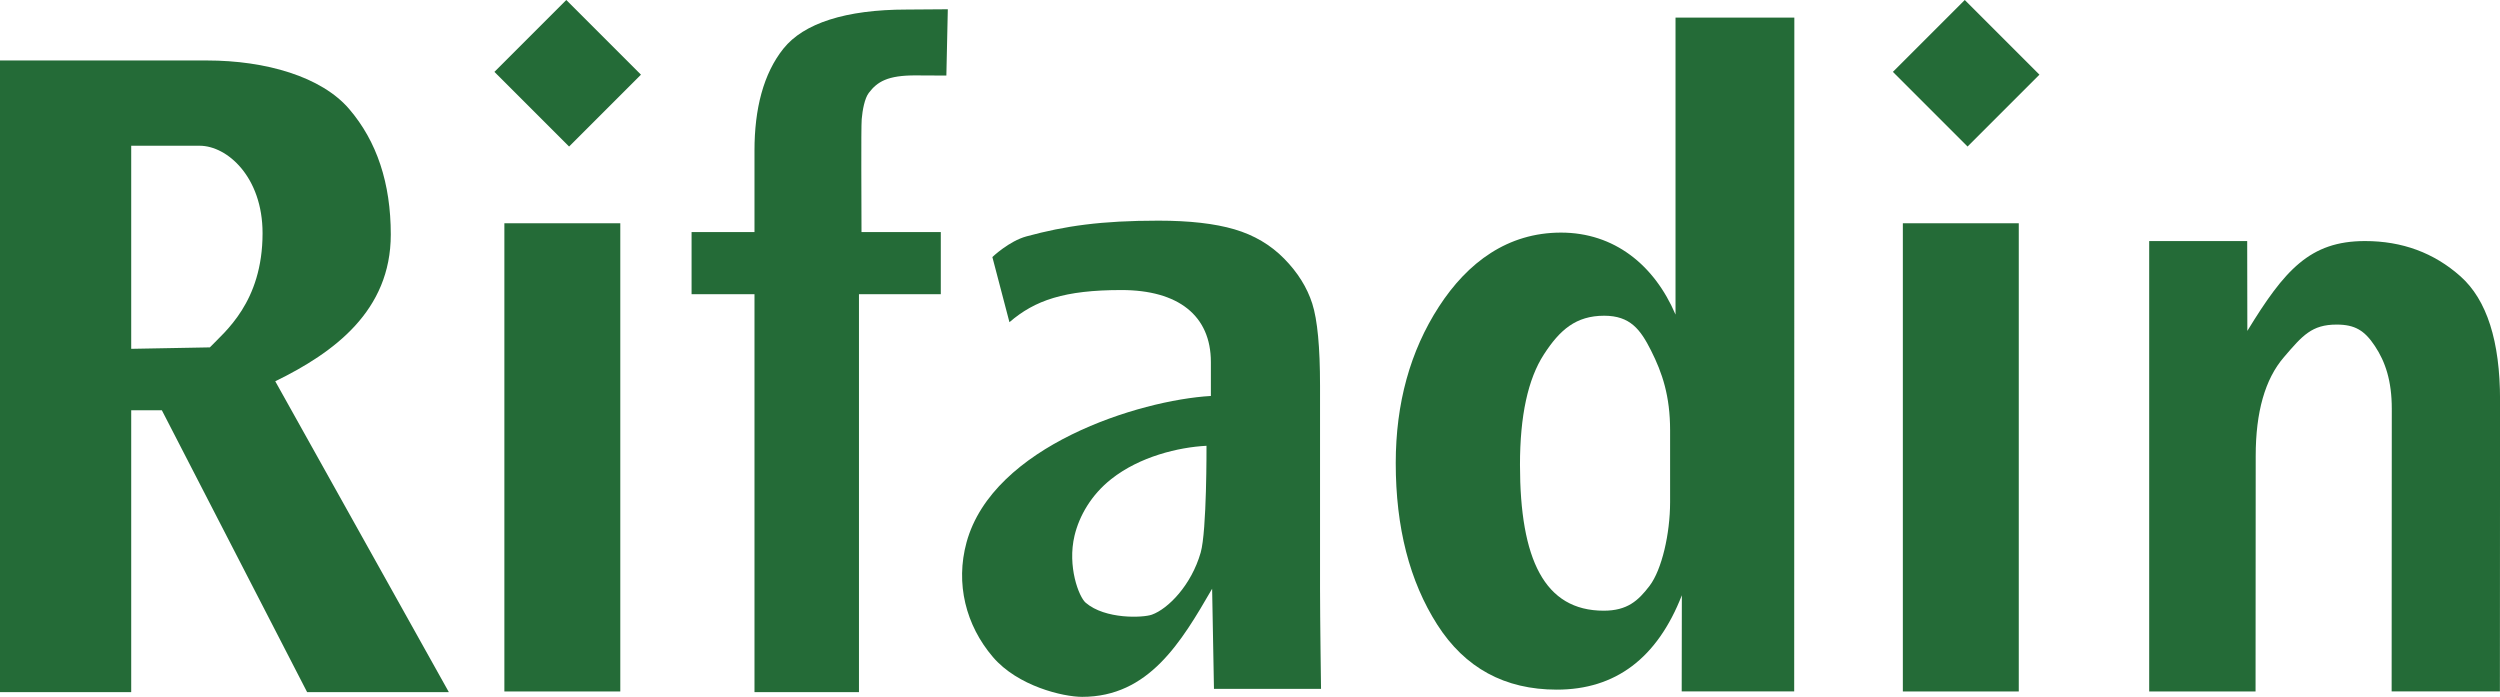 <?xml version="1.0" encoding="UTF-8"?><svg xmlns="http://www.w3.org/2000/svg" xmlns:xlink="http://www.w3.org/1999/xlink" viewBox="0 0 502.26 140"><defs><style>.cls-1{fill:url(#linear-gradient-3);}.cls-1,.cls-2,.cls-3,.cls-4,.cls-5,.cls-6{mix-blend-mode:multiply;}.cls-7{mask:url(#mask-3);}.cls-7,.cls-8,.cls-9,.cls-10,.cls-11,.cls-12,.cls-13,.cls-14,.cls-15,.cls-16,.cls-17{fill:none;}.cls-18{filter:url(#luminosity-noclip-7);}.cls-2{fill:url(#linear-gradient);}.cls-3{fill:url(#linear-gradient-4);}.cls-19{filter:url(#luminosity-noclip-5);}.cls-8{mask:url(#mask-2);}.cls-20{fill:url(#linear-gradient-6);}.cls-9{mask:url(#mask-1);}.cls-4{fill:url(#linear-gradient-5);}.cls-10{mask:url(#mask-5);}.cls-11{isolation:isolate;}.cls-5{fill:url(#linear-gradient-2);}.cls-13{mask:url(#mask-6);}.cls-14{clip-path:url(#clippath);}.cls-15{mask:url(#mask);}.cls-21{fill:#246b37;}.cls-22{filter:url(#luminosity-noclip);}.cls-16{mask:url(#mask-4);}.cls-6{fill:url(#linear-gradient-7);}.cls-17{mask:url(#mask-7);}.cls-23{fill:url(#linear-gradient-8);}.cls-24{filter:url(#luminosity-noclip-3);}</style><clipPath id="clippath"><rect class="cls-12" x="-477.41" y="481.15" width="2159.66" height="220"/></clipPath><filter id="luminosity-noclip" x="-51.28" y="19.18" width="1215.92" height="1215.92" color-interpolation-filters="sRGB" filterUnits="userSpaceOnUse"><feFlood flood-color="#fff" result="bg"/><feBlend in="SourceGraphic" in2="bg"/></filter><filter id="luminosity-noclip-2" x="-51.28" y="-9111.51" width="1215.92" height="32766" color-interpolation-filters="sRGB" filterUnits="userSpaceOnUse"><feFlood flood-color="#fff" result="bg"/><feBlend in="SourceGraphic" in2="bg"/></filter><mask id="mask-1" x="-51.28" y="-9111.51" width="1215.92" height="32766" maskUnits="userSpaceOnUse"/><linearGradient id="linear-gradient" x1="529.96" y1="416.13" x2="447.91" y2="303.76" gradientTransform="translate(-127.8 549.07) rotate(45) scale(1 -1)" gradientUnits="userSpaceOnUse"><stop offset="0" stop-color="#000"/><stop offset=".99" stop-color="#a6a6a6"/></linearGradient><mask id="mask" x="-51.28" y="19.18" width="1215.92" height="1215.92" maskUnits="userSpaceOnUse"><g class="cls-22"><g class="cls-9"><rect class="cls-2" x="468.77" y="-144.73" width="175.82" height="1543.74" transform="translate(-280.41 577.32) rotate(-45)"/></g></g></mask><linearGradient id="linear-gradient-2" x1="529.96" y1="416.13" x2="447.91" y2="303.76" gradientTransform="translate(-127.8 549.07) rotate(45) scale(1 -1)" gradientUnits="userSpaceOnUse"><stop offset="0" stop-color="#fff"/><stop offset=".99" stop-color="#ccc"/></linearGradient><filter id="luminosity-noclip-3" x="-586.99" y="24.6" width="1042.2" height="1042.2" color-interpolation-filters="sRGB" filterUnits="userSpaceOnUse"><feFlood flood-color="#fff" result="bg"/><feBlend in="SourceGraphic" in2="bg"/></filter><filter id="luminosity-noclip-4" x="-586.99" y="-9111.51" width="1042.2" height="32766" color-interpolation-filters="sRGB" filterUnits="userSpaceOnUse"><feFlood flood-color="#fff" result="bg"/><feBlend in="SourceGraphic" in2="bg"/></filter><mask id="mask-3" x="-586.99" y="-9111.51" width="1042.2" height="32766" maskUnits="userSpaceOnUse"/><linearGradient id="linear-gradient-3" x1="-65.79" y1="546.07" x2="-154.98" y2="364.14" gradientTransform="translate(-367.73 965.44) rotate(45) scale(1 -1)" xlink:href="#linear-gradient"/><mask id="mask-2" x="-586.99" y="24.6" width="1042.2" height="1042.2" maskUnits="userSpaceOnUse"><g class="cls-24"><g class="cls-7"><rect class="cls-1" x="-153.8" y="-103.33" width="175.82" height="1298.07" transform="translate(-405.17 113.24) rotate(-45)"/></g></g></mask><linearGradient id="linear-gradient-4" x1="-65.79" y1="546.07" x2="-154.98" y2="364.14" gradientTransform="translate(-367.73 965.44) rotate(45) scale(1 -1)" xlink:href="#linear-gradient-2"/><filter id="luminosity-noclip-5" x="15.04" y="55.96" width="904.71" height="904.71" color-interpolation-filters="sRGB" filterUnits="userSpaceOnUse"><feFlood flood-color="#fff" result="bg"/><feBlend in="SourceGraphic" in2="bg"/></filter><filter id="luminosity-noclip-6" x="15.04" y="-9111.51" width="904.71" height="32766" color-interpolation-filters="sRGB" filterUnits="userSpaceOnUse"><feFlood flood-color="#fff" result="bg"/><feBlend in="SourceGraphic" in2="bg"/></filter><mask id="mask-5" x="15.04" y="-9111.51" width="904.71" height="32766" maskUnits="userSpaceOnUse"/><linearGradient id="linear-gradient-5" x1="159.76" y1="663.9" x2="701.04" y2="87.05" gradientTransform="translate(219.7 863.49) scale(.55 -1)" gradientUnits="userSpaceOnUse"><stop offset="0" stop-color="#fff"/><stop offset="1" stop-color="#000"/></linearGradient><mask id="mask-4" x="15.04" y="55.96" width="904.71" height="904.71" maskUnits="userSpaceOnUse"><g class="cls-19"><g class="cls-10"><rect class="cls-4" x="421.79" y="-85.8" width="91.21" height="1188.24" transform="translate(-222.54 479.38) rotate(-45)"/></g></g></mask><linearGradient id="linear-gradient-6" x1="159.76" y1="663.9" x2="701.04" y2="87.05" gradientTransform="translate(219.7 863.49) scale(.55 -1)" gradientUnits="userSpaceOnUse"><stop offset="0" stop-color="#e6e6e6"/><stop offset="1" stop-color="#fff"/></linearGradient><filter id="luminosity-noclip-7" x="341.53" y="111.18" width="842.85" height="842.85" color-interpolation-filters="sRGB" filterUnits="userSpaceOnUse"><feFlood flood-color="#fff" result="bg"/><feBlend in="SourceGraphic" in2="bg"/></filter><filter id="luminosity-noclip-8" x="341.53" y="-9111.51" width="842.85" height="32766" color-interpolation-filters="sRGB" filterUnits="userSpaceOnUse"><feFlood flood-color="#fff" result="bg"/><feBlend in="SourceGraphic" in2="bg"/></filter><mask id="mask-7" x="341.53" y="-9111.51" width="842.85" height="32766" maskUnits="userSpaceOnUse"/><linearGradient id="linear-gradient-7" x1="1160.63" y1="106.37" x2="343.72" y2="926.84" gradientTransform="translate(-134.23 375.52) rotate(45) scale(1 -1)" gradientUnits="userSpaceOnUse"><stop offset="0" stop-color="#000"/><stop offset="1" stop-color="#fff"/></linearGradient><mask id="mask-6" x="341.53" y="111.18" width="842.85" height="842.85" maskUnits="userSpaceOnUse"><g class="cls-18"><g class="cls-17"><rect class="cls-6" x="761.06" y="-61.48" width="3.79" height="1188.18" transform="translate(-153.15 695.49) rotate(-45)"/></g></g></mask><linearGradient id="linear-gradient-8" x1="1160.63" y1="106.37" x2="343.72" y2="926.84" gradientTransform="translate(-134.23 375.52) rotate(45) scale(1 -1)" gradientUnits="userSpaceOnUse"><stop offset="0" stop-color="#fff"/><stop offset="1" stop-color="#fff"/></linearGradient></defs><g class="cls-11"><g id="Capa_1"><g class="cls-14"><g class="cls-15"><rect class="cls-5" x="468.77" y="-144.73" width="175.82" height="1543.74" transform="translate(-280.41 577.32) rotate(-45)"/></g><g class="cls-8"><rect class="cls-3" x="-153.8" y="-103.33" width="175.82" height="1298.07" transform="translate(-405.17 113.24) rotate(-45)"/></g><g class="cls-16"><rect class="cls-20" x="421.79" y="-85.8" width="91.21" height="1188.24" transform="translate(-222.54 479.38) rotate(-45)"/></g><g class="cls-13"><rect class="cls-23" x="761.06" y="-61.48" width="3.79" height="1188.18" transform="translate(-153.15 695.49) rotate(-45)"/></g></g></g><g id="Capa_3"><path class="cls-21" d="m90.18,139.05h-28.48l-29.18-56.62h-6.16v56.62H0V12.15h41.56c11.86,0,23.02,3.25,28.59,9.75,5.57,6.5,8.36,14.91,8.36,25.22,0,15.33-11.39,23.71-23.21,29.48l34.88,62.46ZM26.37,70.08l15.79-.29c2.96-3.11,10.59-9.04,10.59-22.94,0-11.3-7.11-17.57-12.64-17.57h-13.75v40.8Z"/><path class="cls-21" d="m99.33,14.44L113.77,0l15,15-14.44,14.44-15-15Zm25.29,124.48h-23.29V44.85h23.29v94.07Z"/><path class="cls-21" d="m380.29,14.44l14.44-14.44,15,15-14.44,14.44-15-15Zm25.29,124.48h-23.29V44.85h23.29v94.07Z"/><path class="cls-21" d="m172.56,139.05h-20.98V59.1h-12.64v-12.48h12.64v-16.39c0-8.32,1.77-15.41,5.82-20.47,4.05-5.06,12.47-7.84,24.77-7.84,1.8,0,8.25-.06,8.25-.06l-.29,13.32s-5.2-.03-6.09-.03c-5.74-.04-7.81,1.29-9.5,3.52-.84,1.1-1.27,3.5-1.42,5.28s-.04,17.39-.04,22.67h15.93v12.48h-16.44v79.95Z"/><path class="cls-21" d="m265.39,138.4h-21.5l-.37-20.12c-6.21,10.73-12.72,21.72-26.11,21.72-3.84,0-12.92-2.15-17.92-7.99-5.47-6.39-7.57-14.78-5.31-23.05,5.31-19.4,34.73-28.58,49.09-29.41v-6.8c0-9.36-6.56-14.48-17.98-14.48s-17.39,2.05-22.49,6.46l-3.43-13.09s3.35-3.21,6.88-4.16c7.71-2.09,14.95-3.15,26.47-3.15,6.24,0,11.33.58,15.28,1.74,3.95,1.16,7.28,3.13,10,5.9,2.72,2.77,4.6,5.78,5.64,9.03,1.04,3.25,1.56,8.75,1.56,16.5v40.77c0,5.9.2,20.12.2,20.12Zm-22.99-48.84c-5.64.29-13.42,2.16-19.15,6.69-3.99,3.15-6.41,7.35-7.37,11.35-1.48,6.2.87,12.32,2.24,13.49,3.93,3.37,11.53,3.03,13.29,2.4,3.3-1.18,7.94-5.95,9.81-12.47,1.25-4.34,1.17-21.45,1.17-21.45Z"/><path class="cls-21" d="m360.46,138.91h-22.6l.03-19.32c-4.94,12.64-13.32,18.96-25.12,18.96-10.45,0-18.46-4.35-24.02-13.06-5.56-8.71-8.34-19.52-8.34-32.45,0-12.02,2.89-22.5,8.68-31.44,5.79-8.93,13.85-14.87,24.52-14.87s18.74,6.47,23.01,16.47V3.54h23.87l-.03,135.37Zm-24.93-52.45c0-6.91-1.56-11.54-3.84-16.06-2.11-4.19-4.17-6.97-9.4-6.97-5.68,0-8.92,2.84-12.12,7.78-3.2,4.94-4.8,12.33-4.8,22.17,0,18.99,4.91,29.31,16.82,29.31,4.72,0,6.92-1.98,9.22-5,2.46-3.24,4.12-10.47,4.12-16.82v-14.41Z"/><path class="cls-21" d="m502.23,138.91h-21.74l.03-56.77c0-5.62-1.28-9.44-3.4-12.63-2.09-3.15-4.03-4.3-7.68-4.3-5,0-6.85,2.18-10.61,6.57-3.77,4.38-5.65,10.99-5.65,19.81l-.03,47.33h-21.37V48.43h19.69l.03,18.05c7.48-12.24,12.57-18.05,23.64-18.05,7.47,0,13.86,2.36,19.17,7.08,5.31,4.72,7.96,13.01,7.96,24.86l-.03,58.54Z"/></g></g></svg>
